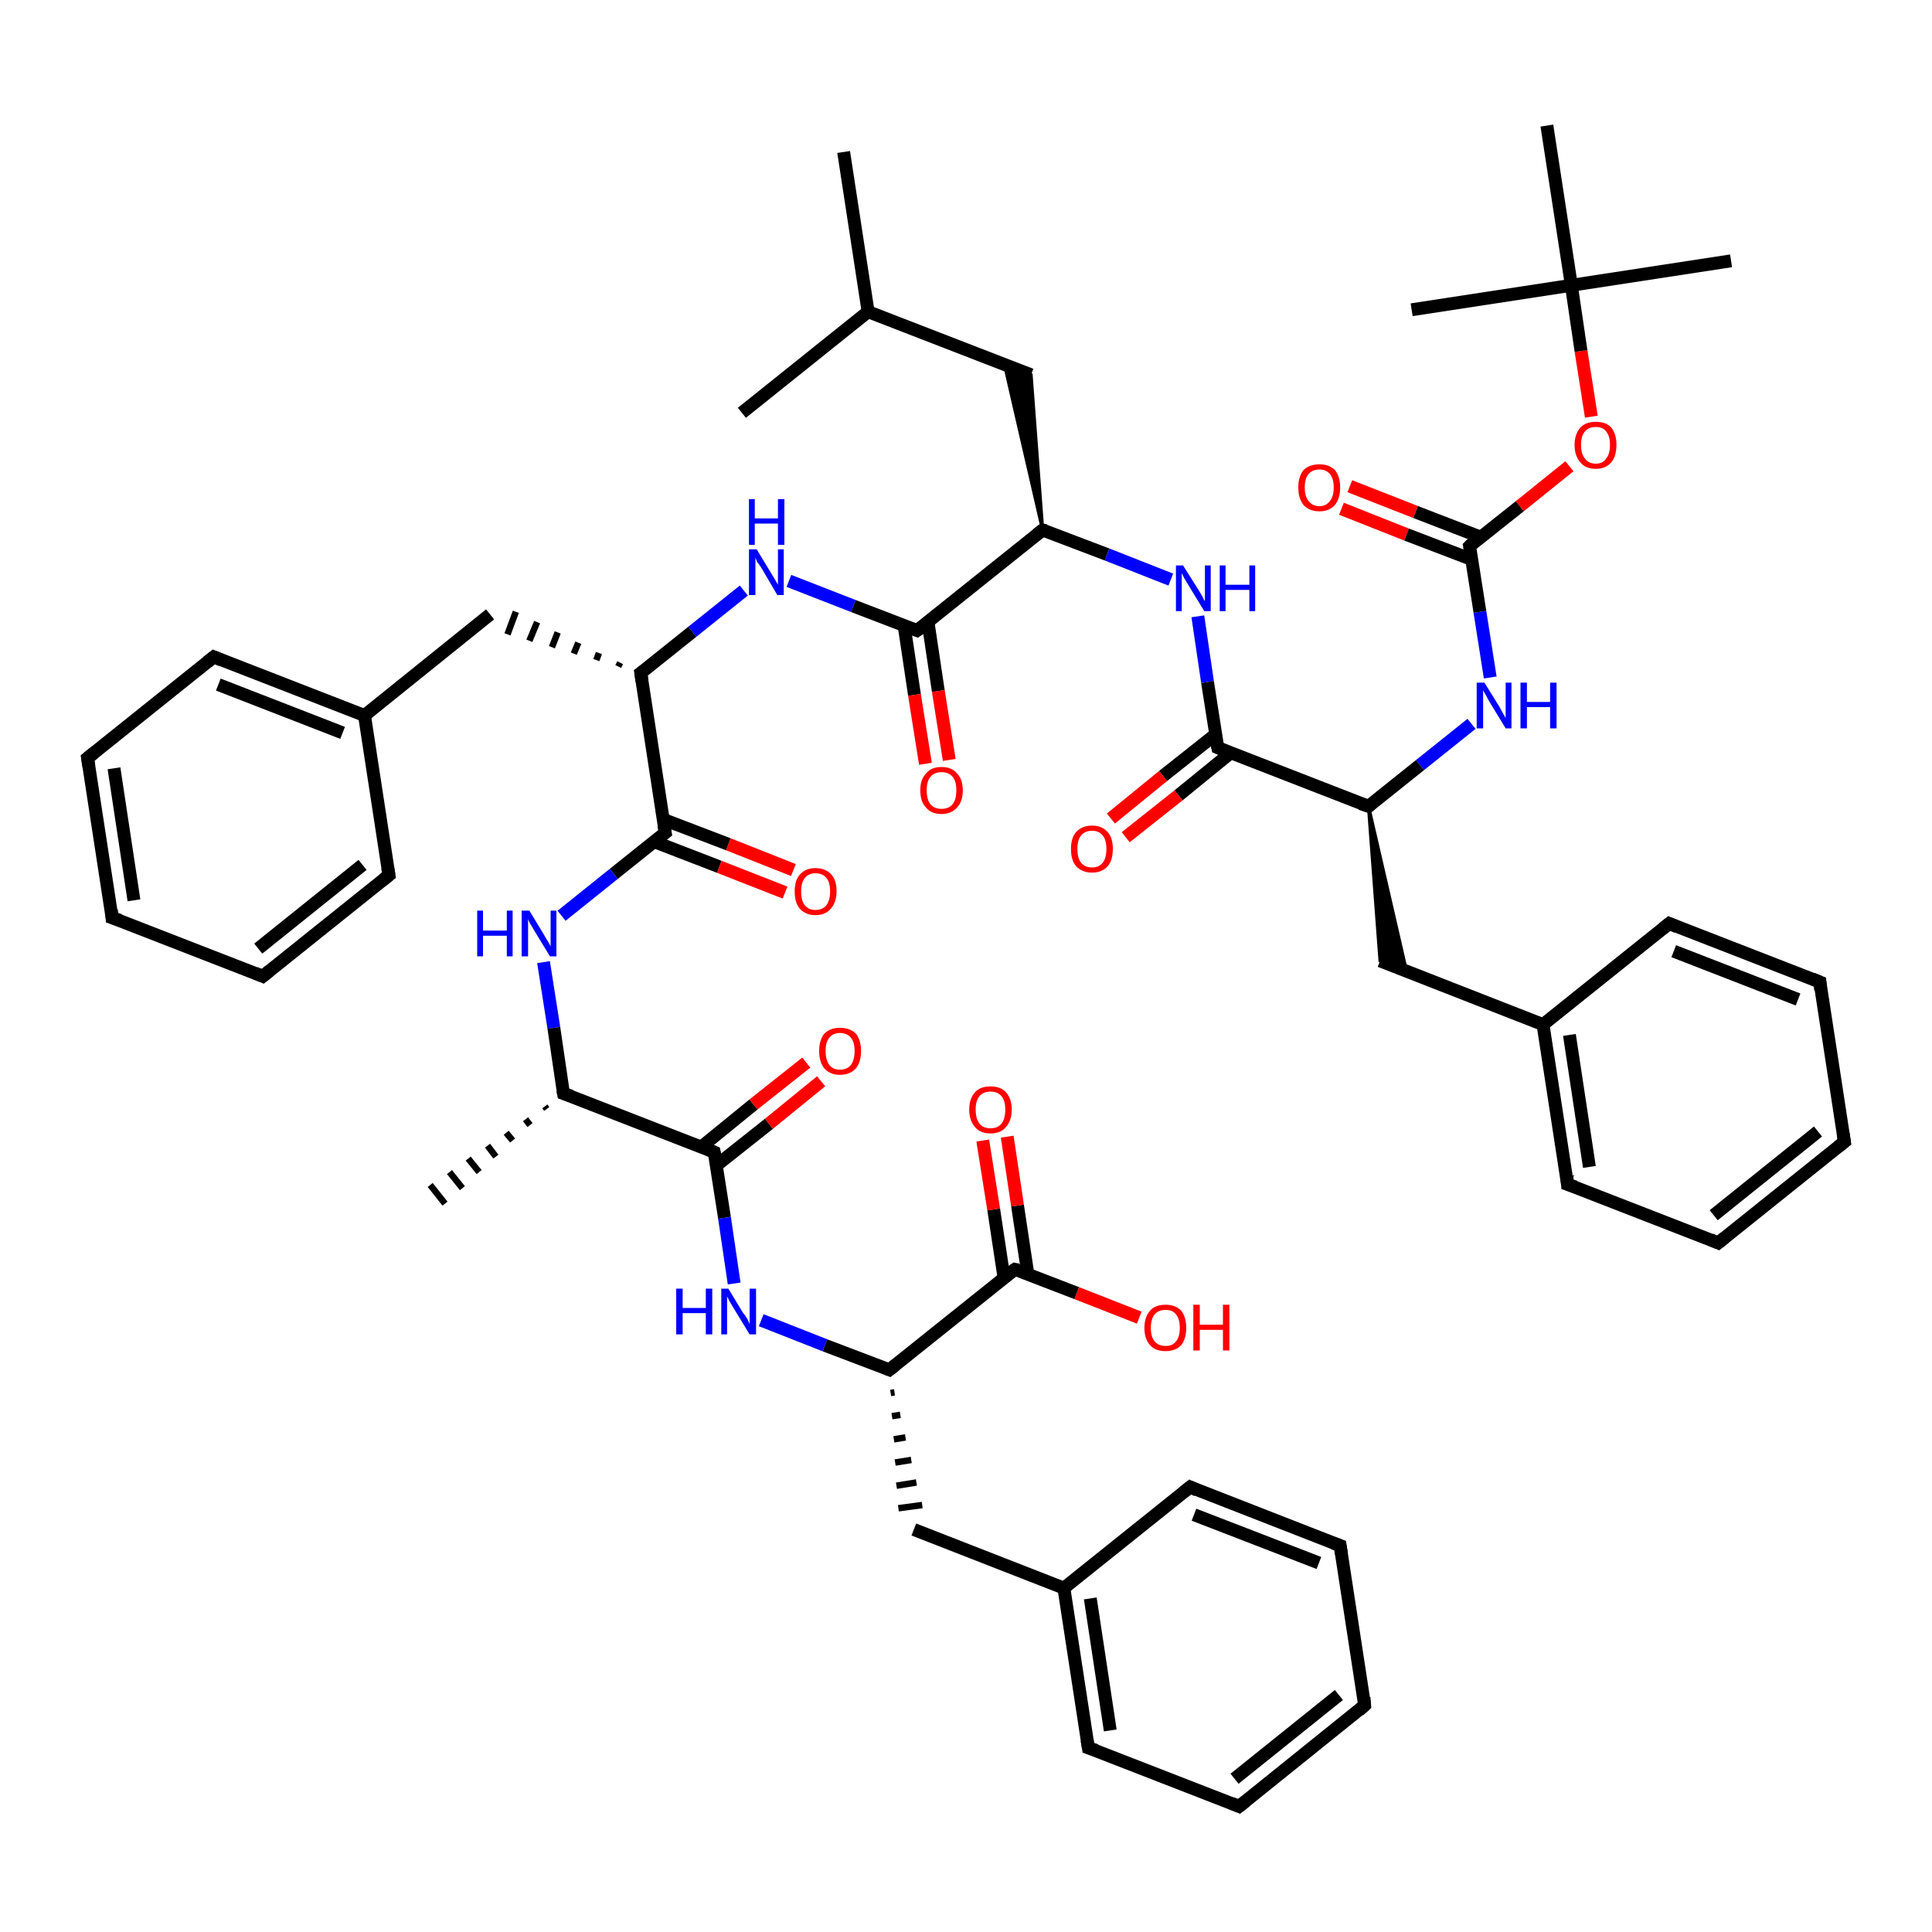 <?xml version='1.0' encoding='iso-8859-1'?>
<svg version='1.1' baseProfile='full'
              xmlns='http://www.w3.org/2000/svg'
                      xmlns:rdkit='http://www.rdkit.org/xml'
                      xmlns:xlink='http://www.w3.org/1999/xlink'
                  xml:space='preserve'
width='300px' height='300px' viewBox='0 0 300 300'>
<!-- END OF HEADER -->
<rect style='opacity:1.0;fill:#FFFFFF;stroke:none' width='300.0' height='300.0' x='0.0' y='0.0'> </rect>
<path class='bond-0 atom-0 atom-1' d='M 131.0,23.6 L 134.8,48.4' style='fill:none;fill-rule:evenodd;stroke:#000000;stroke-width:2.0px;stroke-linecap:butt;stroke-linejoin:miter;stroke-opacity:1' />
<path class='bond-1 atom-1 atom-2' d='M 134.8,48.4 L 115.2,64.1' style='fill:none;fill-rule:evenodd;stroke:#000000;stroke-width:2.0px;stroke-linecap:butt;stroke-linejoin:miter;stroke-opacity:1' />
<path class='bond-2 atom-1 atom-3' d='M 134.8,48.4 L 160.1,58.2' style='fill:none;fill-rule:evenodd;stroke:#000000;stroke-width:2.0px;stroke-linecap:butt;stroke-linejoin:miter;stroke-opacity:1' />
<path class='bond-3 atom-4 atom-3' d='M 161.9,82.3 L 156.0,56.7 L 160.1,58.2 Z' style='fill:#000000;fill-rule:evenodd;fill-opacity:1;stroke:#000000;stroke-width:0.5px;stroke-linecap:butt;stroke-linejoin:miter;stroke-opacity:1;' />
<path class='bond-4 atom-4 atom-5' d='M 161.9,82.3 L 171.9,86.1' style='fill:none;fill-rule:evenodd;stroke:#000000;stroke-width:2.0px;stroke-linecap:butt;stroke-linejoin:miter;stroke-opacity:1' />
<path class='bond-4 atom-4 atom-5' d='M 171.9,86.1 L 181.8,90.0' style='fill:none;fill-rule:evenodd;stroke:#0000FF;stroke-width:2.0px;stroke-linecap:butt;stroke-linejoin:miter;stroke-opacity:1' />
<path class='bond-5 atom-5 atom-6' d='M 186.0,95.7 L 187.5,105.9' style='fill:none;fill-rule:evenodd;stroke:#0000FF;stroke-width:2.0px;stroke-linecap:butt;stroke-linejoin:miter;stroke-opacity:1' />
<path class='bond-5 atom-5 atom-6' d='M 187.5,105.9 L 189.1,116.1' style='fill:none;fill-rule:evenodd;stroke:#000000;stroke-width:2.0px;stroke-linecap:butt;stroke-linejoin:miter;stroke-opacity:1' />
<path class='bond-6 atom-6 atom-7' d='M 188.8,114.0 L 180.6,120.5' style='fill:none;fill-rule:evenodd;stroke:#000000;stroke-width:2.0px;stroke-linecap:butt;stroke-linejoin:miter;stroke-opacity:1' />
<path class='bond-6 atom-6 atom-7' d='M 180.6,120.5 L 172.5,127.1' style='fill:none;fill-rule:evenodd;stroke:#FF0000;stroke-width:2.0px;stroke-linecap:butt;stroke-linejoin:miter;stroke-opacity:1' />
<path class='bond-6 atom-6 atom-7' d='M 191.1,116.9 L 183.0,123.5' style='fill:none;fill-rule:evenodd;stroke:#000000;stroke-width:2.0px;stroke-linecap:butt;stroke-linejoin:miter;stroke-opacity:1' />
<path class='bond-6 atom-6 atom-7' d='M 183.0,123.5 L 174.8,130.0' style='fill:none;fill-rule:evenodd;stroke:#FF0000;stroke-width:2.0px;stroke-linecap:butt;stroke-linejoin:miter;stroke-opacity:1' />
<path class='bond-7 atom-6 atom-8' d='M 189.1,116.1 L 212.5,125.2' style='fill:none;fill-rule:evenodd;stroke:#000000;stroke-width:2.0px;stroke-linecap:butt;stroke-linejoin:miter;stroke-opacity:1' />
<path class='bond-8 atom-8 atom-9' d='M 212.5,125.2 L 218.4,150.8 L 214.3,149.2 Z' style='fill:#000000;fill-rule:evenodd;fill-opacity:1;stroke:#000000;stroke-width:0.5px;stroke-linecap:butt;stroke-linejoin:miter;stroke-opacity:1;' />
<path class='bond-9 atom-9 atom-10' d='M 214.3,149.2 L 239.6,159.1' style='fill:none;fill-rule:evenodd;stroke:#000000;stroke-width:2.0px;stroke-linecap:butt;stroke-linejoin:miter;stroke-opacity:1' />
<path class='bond-10 atom-10 atom-11' d='M 239.6,159.1 L 243.4,183.9' style='fill:none;fill-rule:evenodd;stroke:#000000;stroke-width:2.0px;stroke-linecap:butt;stroke-linejoin:miter;stroke-opacity:1' />
<path class='bond-10 atom-10 atom-11' d='M 243.7,160.7 L 246.8,181.2' style='fill:none;fill-rule:evenodd;stroke:#000000;stroke-width:2.0px;stroke-linecap:butt;stroke-linejoin:miter;stroke-opacity:1' />
<path class='bond-11 atom-11 atom-12' d='M 243.4,183.9 L 266.8,193.0' style='fill:none;fill-rule:evenodd;stroke:#000000;stroke-width:2.0px;stroke-linecap:butt;stroke-linejoin:miter;stroke-opacity:1' />
<path class='bond-12 atom-12 atom-13' d='M 266.8,193.0 L 286.4,177.3' style='fill:none;fill-rule:evenodd;stroke:#000000;stroke-width:2.0px;stroke-linecap:butt;stroke-linejoin:miter;stroke-opacity:1' />
<path class='bond-12 atom-12 atom-13' d='M 266.1,188.7 L 282.3,175.7' style='fill:none;fill-rule:evenodd;stroke:#000000;stroke-width:2.0px;stroke-linecap:butt;stroke-linejoin:miter;stroke-opacity:1' />
<path class='bond-13 atom-13 atom-14' d='M 286.4,177.3 L 282.6,152.5' style='fill:none;fill-rule:evenodd;stroke:#000000;stroke-width:2.0px;stroke-linecap:butt;stroke-linejoin:miter;stroke-opacity:1' />
<path class='bond-14 atom-14 atom-15' d='M 282.6,152.5 L 259.2,143.4' style='fill:none;fill-rule:evenodd;stroke:#000000;stroke-width:2.0px;stroke-linecap:butt;stroke-linejoin:miter;stroke-opacity:1' />
<path class='bond-14 atom-14 atom-15' d='M 279.2,155.2 L 259.9,147.7' style='fill:none;fill-rule:evenodd;stroke:#000000;stroke-width:2.0px;stroke-linecap:butt;stroke-linejoin:miter;stroke-opacity:1' />
<path class='bond-15 atom-8 atom-16' d='M 212.5,125.2 L 220.5,118.8' style='fill:none;fill-rule:evenodd;stroke:#000000;stroke-width:2.0px;stroke-linecap:butt;stroke-linejoin:miter;stroke-opacity:1' />
<path class='bond-15 atom-8 atom-16' d='M 220.5,118.8 L 228.5,112.4' style='fill:none;fill-rule:evenodd;stroke:#0000FF;stroke-width:2.0px;stroke-linecap:butt;stroke-linejoin:miter;stroke-opacity:1' />
<path class='bond-16 atom-16 atom-17' d='M 231.4,105.2 L 229.8,95.0' style='fill:none;fill-rule:evenodd;stroke:#0000FF;stroke-width:2.0px;stroke-linecap:butt;stroke-linejoin:miter;stroke-opacity:1' />
<path class='bond-16 atom-16 atom-17' d='M 229.8,95.0 L 228.2,84.8' style='fill:none;fill-rule:evenodd;stroke:#000000;stroke-width:2.0px;stroke-linecap:butt;stroke-linejoin:miter;stroke-opacity:1' />
<path class='bond-17 atom-17 atom-18' d='M 229.9,83.4 L 219.8,79.5' style='fill:none;fill-rule:evenodd;stroke:#000000;stroke-width:2.0px;stroke-linecap:butt;stroke-linejoin:miter;stroke-opacity:1' />
<path class='bond-17 atom-17 atom-18' d='M 219.8,79.5 L 209.6,75.5' style='fill:none;fill-rule:evenodd;stroke:#FF0000;stroke-width:2.0px;stroke-linecap:butt;stroke-linejoin:miter;stroke-opacity:1' />
<path class='bond-17 atom-17 atom-18' d='M 228.6,86.9 L 218.4,83.0' style='fill:none;fill-rule:evenodd;stroke:#000000;stroke-width:2.0px;stroke-linecap:butt;stroke-linejoin:miter;stroke-opacity:1' />
<path class='bond-17 atom-17 atom-18' d='M 218.4,83.0 L 208.3,79.0' style='fill:none;fill-rule:evenodd;stroke:#FF0000;stroke-width:2.0px;stroke-linecap:butt;stroke-linejoin:miter;stroke-opacity:1' />
<path class='bond-18 atom-17 atom-19' d='M 228.2,84.8 L 236.0,78.6' style='fill:none;fill-rule:evenodd;stroke:#000000;stroke-width:2.0px;stroke-linecap:butt;stroke-linejoin:miter;stroke-opacity:1' />
<path class='bond-18 atom-17 atom-19' d='M 236.0,78.6 L 243.7,72.4' style='fill:none;fill-rule:evenodd;stroke:#FF0000;stroke-width:2.0px;stroke-linecap:butt;stroke-linejoin:miter;stroke-opacity:1' />
<path class='bond-19 atom-19 atom-20' d='M 247.1,64.7 L 245.5,54.5' style='fill:none;fill-rule:evenodd;stroke:#FF0000;stroke-width:2.0px;stroke-linecap:butt;stroke-linejoin:miter;stroke-opacity:1' />
<path class='bond-19 atom-19 atom-20' d='M 245.5,54.5 L 244.0,44.3' style='fill:none;fill-rule:evenodd;stroke:#000000;stroke-width:2.0px;stroke-linecap:butt;stroke-linejoin:miter;stroke-opacity:1' />
<path class='bond-20 atom-20 atom-21' d='M 244.0,44.3 L 268.8,40.5' style='fill:none;fill-rule:evenodd;stroke:#000000;stroke-width:2.0px;stroke-linecap:butt;stroke-linejoin:miter;stroke-opacity:1' />
<path class='bond-21 atom-20 atom-22' d='M 244.0,44.3 L 219.2,48.1' style='fill:none;fill-rule:evenodd;stroke:#000000;stroke-width:2.0px;stroke-linecap:butt;stroke-linejoin:miter;stroke-opacity:1' />
<path class='bond-22 atom-20 atom-23' d='M 244.0,44.3 L 240.2,19.5' style='fill:none;fill-rule:evenodd;stroke:#000000;stroke-width:2.0px;stroke-linecap:butt;stroke-linejoin:miter;stroke-opacity:1' />
<path class='bond-23 atom-4 atom-24' d='M 161.9,82.3 L 142.4,97.9' style='fill:none;fill-rule:evenodd;stroke:#000000;stroke-width:2.0px;stroke-linecap:butt;stroke-linejoin:miter;stroke-opacity:1' />
<path class='bond-24 atom-24 atom-25' d='M 140.4,97.2 L 142.0,107.9' style='fill:none;fill-rule:evenodd;stroke:#000000;stroke-width:2.0px;stroke-linecap:butt;stroke-linejoin:miter;stroke-opacity:1' />
<path class='bond-24 atom-24 atom-25' d='M 142.0,107.9 L 143.7,118.6' style='fill:none;fill-rule:evenodd;stroke:#FF0000;stroke-width:2.0px;stroke-linecap:butt;stroke-linejoin:miter;stroke-opacity:1' />
<path class='bond-24 atom-24 atom-25' d='M 144.1,96.6 L 145.7,107.3' style='fill:none;fill-rule:evenodd;stroke:#000000;stroke-width:2.0px;stroke-linecap:butt;stroke-linejoin:miter;stroke-opacity:1' />
<path class='bond-24 atom-24 atom-25' d='M 145.7,107.3 L 147.4,118.0' style='fill:none;fill-rule:evenodd;stroke:#FF0000;stroke-width:2.0px;stroke-linecap:butt;stroke-linejoin:miter;stroke-opacity:1' />
<path class='bond-25 atom-24 atom-26' d='M 142.4,97.9 L 132.5,94.1' style='fill:none;fill-rule:evenodd;stroke:#000000;stroke-width:2.0px;stroke-linecap:butt;stroke-linejoin:miter;stroke-opacity:1' />
<path class='bond-25 atom-24 atom-26' d='M 132.5,94.1 L 122.5,90.2' style='fill:none;fill-rule:evenodd;stroke:#0000FF;stroke-width:2.0px;stroke-linecap:butt;stroke-linejoin:miter;stroke-opacity:1' />
<path class='bond-26 atom-26 atom-27' d='M 115.5,91.7 L 107.5,98.1' style='fill:none;fill-rule:evenodd;stroke:#0000FF;stroke-width:2.0px;stroke-linecap:butt;stroke-linejoin:miter;stroke-opacity:1' />
<path class='bond-26 atom-26 atom-27' d='M 107.5,98.1 L 99.5,104.5' style='fill:none;fill-rule:evenodd;stroke:#000000;stroke-width:2.0px;stroke-linecap:butt;stroke-linejoin:miter;stroke-opacity:1' />
<path class='bond-27 atom-27 atom-28' d='M 96.3,102.9 L 96.0,103.5' style='fill:none;fill-rule:evenodd;stroke:#000000;stroke-width:1.0px;stroke-linecap:butt;stroke-linejoin:miter;stroke-opacity:1' />
<path class='bond-27 atom-27 atom-28' d='M 93.0,101.4 L 92.6,102.5' style='fill:none;fill-rule:evenodd;stroke:#000000;stroke-width:1.0px;stroke-linecap:butt;stroke-linejoin:miter;stroke-opacity:1' />
<path class='bond-27 atom-27 atom-28' d='M 89.8,99.8 L 89.1,101.5' style='fill:none;fill-rule:evenodd;stroke:#000000;stroke-width:1.0px;stroke-linecap:butt;stroke-linejoin:miter;stroke-opacity:1' />
<path class='bond-27 atom-27 atom-28' d='M 86.6,98.2 L 85.7,100.5' style='fill:none;fill-rule:evenodd;stroke:#000000;stroke-width:1.0px;stroke-linecap:butt;stroke-linejoin:miter;stroke-opacity:1' />
<path class='bond-27 atom-27 atom-28' d='M 83.4,96.6 L 82.2,99.5' style='fill:none;fill-rule:evenodd;stroke:#000000;stroke-width:1.0px;stroke-linecap:butt;stroke-linejoin:miter;stroke-opacity:1' />
<path class='bond-27 atom-27 atom-28' d='M 80.1,95.0 L 78.8,98.5' style='fill:none;fill-rule:evenodd;stroke:#000000;stroke-width:1.0px;stroke-linecap:butt;stroke-linejoin:miter;stroke-opacity:1' />
<path class='bond-28 atom-28 atom-29' d='M 76.1,95.4 L 56.6,111.1' style='fill:none;fill-rule:evenodd;stroke:#000000;stroke-width:2.0px;stroke-linecap:butt;stroke-linejoin:miter;stroke-opacity:1' />
<path class='bond-29 atom-29 atom-30' d='M 56.6,111.1 L 33.2,102.0' style='fill:none;fill-rule:evenodd;stroke:#000000;stroke-width:2.0px;stroke-linecap:butt;stroke-linejoin:miter;stroke-opacity:1' />
<path class='bond-29 atom-29 atom-30' d='M 53.2,113.8 L 33.9,106.3' style='fill:none;fill-rule:evenodd;stroke:#000000;stroke-width:2.0px;stroke-linecap:butt;stroke-linejoin:miter;stroke-opacity:1' />
<path class='bond-30 atom-30 atom-31' d='M 33.2,102.0 L 13.6,117.7' style='fill:none;fill-rule:evenodd;stroke:#000000;stroke-width:2.0px;stroke-linecap:butt;stroke-linejoin:miter;stroke-opacity:1' />
<path class='bond-31 atom-31 atom-32' d='M 13.6,117.7 L 17.4,142.5' style='fill:none;fill-rule:evenodd;stroke:#000000;stroke-width:2.0px;stroke-linecap:butt;stroke-linejoin:miter;stroke-opacity:1' />
<path class='bond-31 atom-31 atom-32' d='M 17.7,119.3 L 20.8,139.8' style='fill:none;fill-rule:evenodd;stroke:#000000;stroke-width:2.0px;stroke-linecap:butt;stroke-linejoin:miter;stroke-opacity:1' />
<path class='bond-32 atom-32 atom-33' d='M 17.4,142.5 L 40.8,151.6' style='fill:none;fill-rule:evenodd;stroke:#000000;stroke-width:2.0px;stroke-linecap:butt;stroke-linejoin:miter;stroke-opacity:1' />
<path class='bond-33 atom-33 atom-34' d='M 40.8,151.6 L 60.4,135.9' style='fill:none;fill-rule:evenodd;stroke:#000000;stroke-width:2.0px;stroke-linecap:butt;stroke-linejoin:miter;stroke-opacity:1' />
<path class='bond-33 atom-33 atom-34' d='M 40.1,147.3 L 56.3,134.3' style='fill:none;fill-rule:evenodd;stroke:#000000;stroke-width:2.0px;stroke-linecap:butt;stroke-linejoin:miter;stroke-opacity:1' />
<path class='bond-34 atom-27 atom-35' d='M 99.5,104.5 L 103.3,129.3' style='fill:none;fill-rule:evenodd;stroke:#000000;stroke-width:2.0px;stroke-linecap:butt;stroke-linejoin:miter;stroke-opacity:1' />
<path class='bond-35 atom-35 atom-36' d='M 101.6,130.7 L 111.7,134.6' style='fill:none;fill-rule:evenodd;stroke:#000000;stroke-width:2.0px;stroke-linecap:butt;stroke-linejoin:miter;stroke-opacity:1' />
<path class='bond-35 atom-35 atom-36' d='M 111.7,134.6 L 121.9,138.6' style='fill:none;fill-rule:evenodd;stroke:#FF0000;stroke-width:2.0px;stroke-linecap:butt;stroke-linejoin:miter;stroke-opacity:1' />
<path class='bond-35 atom-35 atom-36' d='M 102.9,127.2 L 113.1,131.1' style='fill:none;fill-rule:evenodd;stroke:#000000;stroke-width:2.0px;stroke-linecap:butt;stroke-linejoin:miter;stroke-opacity:1' />
<path class='bond-35 atom-35 atom-36' d='M 113.1,131.1 L 123.2,135.1' style='fill:none;fill-rule:evenodd;stroke:#FF0000;stroke-width:2.0px;stroke-linecap:butt;stroke-linejoin:miter;stroke-opacity:1' />
<path class='bond-36 atom-35 atom-37' d='M 103.3,129.3 L 95.3,135.7' style='fill:none;fill-rule:evenodd;stroke:#000000;stroke-width:2.0px;stroke-linecap:butt;stroke-linejoin:miter;stroke-opacity:1' />
<path class='bond-36 atom-35 atom-37' d='M 95.3,135.7 L 87.2,142.2' style='fill:none;fill-rule:evenodd;stroke:#0000FF;stroke-width:2.0px;stroke-linecap:butt;stroke-linejoin:miter;stroke-opacity:1' />
<path class='bond-37 atom-37 atom-38' d='M 84.4,149.4 L 86.0,159.6' style='fill:none;fill-rule:evenodd;stroke:#0000FF;stroke-width:2.0px;stroke-linecap:butt;stroke-linejoin:miter;stroke-opacity:1' />
<path class='bond-37 atom-37 atom-38' d='M 86.0,159.6 L 87.5,169.8' style='fill:none;fill-rule:evenodd;stroke:#000000;stroke-width:2.0px;stroke-linecap:butt;stroke-linejoin:miter;stroke-opacity:1' />
<path class='bond-38 atom-38 atom-39' d='M 84.9,172.2 L 84.6,171.8' style='fill:none;fill-rule:evenodd;stroke:#000000;stroke-width:1.0px;stroke-linecap:butt;stroke-linejoin:miter;stroke-opacity:1' />
<path class='bond-38 atom-38 atom-39' d='M 82.3,174.7 L 81.6,173.8' style='fill:none;fill-rule:evenodd;stroke:#000000;stroke-width:1.0px;stroke-linecap:butt;stroke-linejoin:miter;stroke-opacity:1' />
<path class='bond-38 atom-38 atom-39' d='M 79.6,177.1 L 78.6,175.9' style='fill:none;fill-rule:evenodd;stroke:#000000;stroke-width:1.0px;stroke-linecap:butt;stroke-linejoin:miter;stroke-opacity:1' />
<path class='bond-38 atom-38 atom-39' d='M 77.0,179.6 L 75.7,177.9' style='fill:none;fill-rule:evenodd;stroke:#000000;stroke-width:1.0px;stroke-linecap:butt;stroke-linejoin:miter;stroke-opacity:1' />
<path class='bond-38 atom-38 atom-39' d='M 74.4,182.0 L 72.7,179.9' style='fill:none;fill-rule:evenodd;stroke:#000000;stroke-width:1.0px;stroke-linecap:butt;stroke-linejoin:miter;stroke-opacity:1' />
<path class='bond-38 atom-38 atom-39' d='M 71.8,184.5 L 69.8,182.0' style='fill:none;fill-rule:evenodd;stroke:#000000;stroke-width:1.0px;stroke-linecap:butt;stroke-linejoin:miter;stroke-opacity:1' />
<path class='bond-38 atom-38 atom-39' d='M 69.1,186.9 L 66.8,184.0' style='fill:none;fill-rule:evenodd;stroke:#000000;stroke-width:1.0px;stroke-linecap:butt;stroke-linejoin:miter;stroke-opacity:1' />
<path class='bond-39 atom-38 atom-40' d='M 87.5,169.8 L 110.9,178.9' style='fill:none;fill-rule:evenodd;stroke:#000000;stroke-width:2.0px;stroke-linecap:butt;stroke-linejoin:miter;stroke-opacity:1' />
<path class='bond-40 atom-40 atom-41' d='M 111.2,181.0 L 119.4,174.5' style='fill:none;fill-rule:evenodd;stroke:#000000;stroke-width:2.0px;stroke-linecap:butt;stroke-linejoin:miter;stroke-opacity:1' />
<path class='bond-40 atom-40 atom-41' d='M 119.4,174.5 L 127.5,167.9' style='fill:none;fill-rule:evenodd;stroke:#FF0000;stroke-width:2.0px;stroke-linecap:butt;stroke-linejoin:miter;stroke-opacity:1' />
<path class='bond-40 atom-40 atom-41' d='M 108.9,178.1 L 117.0,171.5' style='fill:none;fill-rule:evenodd;stroke:#000000;stroke-width:2.0px;stroke-linecap:butt;stroke-linejoin:miter;stroke-opacity:1' />
<path class='bond-40 atom-40 atom-41' d='M 117.0,171.5 L 125.2,165.0' style='fill:none;fill-rule:evenodd;stroke:#FF0000;stroke-width:2.0px;stroke-linecap:butt;stroke-linejoin:miter;stroke-opacity:1' />
<path class='bond-41 atom-40 atom-42' d='M 110.9,178.9 L 112.5,189.1' style='fill:none;fill-rule:evenodd;stroke:#000000;stroke-width:2.0px;stroke-linecap:butt;stroke-linejoin:miter;stroke-opacity:1' />
<path class='bond-41 atom-40 atom-42' d='M 112.5,189.1 L 114.0,199.3' style='fill:none;fill-rule:evenodd;stroke:#0000FF;stroke-width:2.0px;stroke-linecap:butt;stroke-linejoin:miter;stroke-opacity:1' />
<path class='bond-42 atom-42 atom-43' d='M 118.2,205.0 L 128.1,208.9' style='fill:none;fill-rule:evenodd;stroke:#0000FF;stroke-width:2.0px;stroke-linecap:butt;stroke-linejoin:miter;stroke-opacity:1' />
<path class='bond-42 atom-42 atom-43' d='M 128.1,208.9 L 138.1,212.7' style='fill:none;fill-rule:evenodd;stroke:#000000;stroke-width:2.0px;stroke-linecap:butt;stroke-linejoin:miter;stroke-opacity:1' />
<path class='bond-43 atom-43 atom-44' d='M 138.3,216.3 L 138.9,216.2' style='fill:none;fill-rule:evenodd;stroke:#000000;stroke-width:1.0px;stroke-linecap:butt;stroke-linejoin:miter;stroke-opacity:1' />
<path class='bond-43 atom-43 atom-44' d='M 138.5,219.9 L 139.8,219.7' style='fill:none;fill-rule:evenodd;stroke:#000000;stroke-width:1.0px;stroke-linecap:butt;stroke-linejoin:miter;stroke-opacity:1' />
<path class='bond-43 atom-43 atom-44' d='M 138.8,223.5 L 140.6,223.2' style='fill:none;fill-rule:evenodd;stroke:#000000;stroke-width:1.0px;stroke-linecap:butt;stroke-linejoin:miter;stroke-opacity:1' />
<path class='bond-43 atom-43 atom-44' d='M 139.0,227.1 L 141.5,226.7' style='fill:none;fill-rule:evenodd;stroke:#000000;stroke-width:1.0px;stroke-linecap:butt;stroke-linejoin:miter;stroke-opacity:1' />
<path class='bond-43 atom-43 atom-44' d='M 139.2,230.7 L 142.3,230.2' style='fill:none;fill-rule:evenodd;stroke:#000000;stroke-width:1.0px;stroke-linecap:butt;stroke-linejoin:miter;stroke-opacity:1' />
<path class='bond-43 atom-43 atom-44' d='M 139.5,234.2 L 143.2,233.7' style='fill:none;fill-rule:evenodd;stroke:#000000;stroke-width:1.0px;stroke-linecap:butt;stroke-linejoin:miter;stroke-opacity:1' />
<path class='bond-44 atom-44 atom-45' d='M 141.9,237.5 L 165.2,246.6' style='fill:none;fill-rule:evenodd;stroke:#000000;stroke-width:2.0px;stroke-linecap:butt;stroke-linejoin:miter;stroke-opacity:1' />
<path class='bond-45 atom-45 atom-46' d='M 165.2,246.6 L 169.0,271.4' style='fill:none;fill-rule:evenodd;stroke:#000000;stroke-width:2.0px;stroke-linecap:butt;stroke-linejoin:miter;stroke-opacity:1' />
<path class='bond-45 atom-45 atom-46' d='M 169.3,248.2 L 172.4,268.7' style='fill:none;fill-rule:evenodd;stroke:#000000;stroke-width:2.0px;stroke-linecap:butt;stroke-linejoin:miter;stroke-opacity:1' />
<path class='bond-46 atom-46 atom-47' d='M 169.0,271.4 L 192.4,280.5' style='fill:none;fill-rule:evenodd;stroke:#000000;stroke-width:2.0px;stroke-linecap:butt;stroke-linejoin:miter;stroke-opacity:1' />
<path class='bond-47 atom-47 atom-48' d='M 192.4,280.5 L 211.9,264.8' style='fill:none;fill-rule:evenodd;stroke:#000000;stroke-width:2.0px;stroke-linecap:butt;stroke-linejoin:miter;stroke-opacity:1' />
<path class='bond-47 atom-47 atom-48' d='M 191.7,276.2 L 207.9,263.2' style='fill:none;fill-rule:evenodd;stroke:#000000;stroke-width:2.0px;stroke-linecap:butt;stroke-linejoin:miter;stroke-opacity:1' />
<path class='bond-48 atom-48 atom-49' d='M 211.9,264.8 L 208.1,240.0' style='fill:none;fill-rule:evenodd;stroke:#000000;stroke-width:2.0px;stroke-linecap:butt;stroke-linejoin:miter;stroke-opacity:1' />
<path class='bond-49 atom-49 atom-50' d='M 208.1,240.0 L 184.8,230.9' style='fill:none;fill-rule:evenodd;stroke:#000000;stroke-width:2.0px;stroke-linecap:butt;stroke-linejoin:miter;stroke-opacity:1' />
<path class='bond-49 atom-49 atom-50' d='M 204.8,242.7 L 185.4,235.2' style='fill:none;fill-rule:evenodd;stroke:#000000;stroke-width:2.0px;stroke-linecap:butt;stroke-linejoin:miter;stroke-opacity:1' />
<path class='bond-50 atom-43 atom-51' d='M 138.1,212.7 L 157.6,197.1' style='fill:none;fill-rule:evenodd;stroke:#000000;stroke-width:2.0px;stroke-linecap:butt;stroke-linejoin:miter;stroke-opacity:1' />
<path class='bond-51 atom-51 atom-52' d='M 157.6,197.1 L 167.2,200.8' style='fill:none;fill-rule:evenodd;stroke:#000000;stroke-width:2.0px;stroke-linecap:butt;stroke-linejoin:miter;stroke-opacity:1' />
<path class='bond-51 atom-51 atom-52' d='M 167.2,200.8 L 176.9,204.6' style='fill:none;fill-rule:evenodd;stroke:#FF0000;stroke-width:2.0px;stroke-linecap:butt;stroke-linejoin:miter;stroke-opacity:1' />
<path class='bond-52 atom-51 atom-53' d='M 159.6,197.8 L 158.0,187.2' style='fill:none;fill-rule:evenodd;stroke:#000000;stroke-width:2.0px;stroke-linecap:butt;stroke-linejoin:miter;stroke-opacity:1' />
<path class='bond-52 atom-51 atom-53' d='M 158.0,187.2 L 156.4,176.5' style='fill:none;fill-rule:evenodd;stroke:#FF0000;stroke-width:2.0px;stroke-linecap:butt;stroke-linejoin:miter;stroke-opacity:1' />
<path class='bond-52 atom-51 atom-53' d='M 155.9,198.4 L 154.3,187.8' style='fill:none;fill-rule:evenodd;stroke:#000000;stroke-width:2.0px;stroke-linecap:butt;stroke-linejoin:miter;stroke-opacity:1' />
<path class='bond-52 atom-51 atom-53' d='M 154.3,187.8 L 152.6,177.1' style='fill:none;fill-rule:evenodd;stroke:#FF0000;stroke-width:2.0px;stroke-linecap:butt;stroke-linejoin:miter;stroke-opacity:1' />
<path class='bond-53 atom-15 atom-10' d='M 259.2,143.4 L 239.6,159.1' style='fill:none;fill-rule:evenodd;stroke:#000000;stroke-width:2.0px;stroke-linecap:butt;stroke-linejoin:miter;stroke-opacity:1' />
<path class='bond-54 atom-34 atom-29' d='M 60.4,135.9 L 56.6,111.1' style='fill:none;fill-rule:evenodd;stroke:#000000;stroke-width:2.0px;stroke-linecap:butt;stroke-linejoin:miter;stroke-opacity:1' />
<path class='bond-55 atom-50 atom-45' d='M 184.8,230.9 L 165.2,246.6' style='fill:none;fill-rule:evenodd;stroke:#000000;stroke-width:2.0px;stroke-linecap:butt;stroke-linejoin:miter;stroke-opacity:1' />
<path d='M 162.4,82.4 L 161.9,82.3 L 161.0,83.0' style='fill:none;stroke:#000000;stroke-width:2.0px;stroke-linecap:butt;stroke-linejoin:miter;stroke-opacity:1;' />
<path d='M 189.0,115.6 L 189.1,116.1 L 190.3,116.6' style='fill:none;stroke:#000000;stroke-width:2.0px;stroke-linecap:butt;stroke-linejoin:miter;stroke-opacity:1;' />
<path d='M 211.3,124.8 L 212.5,125.2 L 212.9,124.9' style='fill:none;stroke:#000000;stroke-width:2.0px;stroke-linecap:butt;stroke-linejoin:miter;stroke-opacity:1;' />
<path d='M 243.3,182.6 L 243.4,183.9 L 244.6,184.3' style='fill:none;stroke:#000000;stroke-width:2.0px;stroke-linecap:butt;stroke-linejoin:miter;stroke-opacity:1;' />
<path d='M 265.6,192.5 L 266.8,193.0 L 267.8,192.2' style='fill:none;stroke:#000000;stroke-width:2.0px;stroke-linecap:butt;stroke-linejoin:miter;stroke-opacity:1;' />
<path d='M 285.4,178.1 L 286.4,177.3 L 286.2,176.0' style='fill:none;stroke:#000000;stroke-width:2.0px;stroke-linecap:butt;stroke-linejoin:miter;stroke-opacity:1;' />
<path d='M 282.7,153.7 L 282.6,152.5 L 281.4,152.0' style='fill:none;stroke:#000000;stroke-width:2.0px;stroke-linecap:butt;stroke-linejoin:miter;stroke-opacity:1;' />
<path d='M 260.4,143.9 L 259.2,143.4 L 258.2,144.2' style='fill:none;stroke:#000000;stroke-width:2.0px;stroke-linecap:butt;stroke-linejoin:miter;stroke-opacity:1;' />
<path d='M 228.3,85.3 L 228.2,84.8 L 228.6,84.4' style='fill:none;stroke:#000000;stroke-width:2.0px;stroke-linecap:butt;stroke-linejoin:miter;stroke-opacity:1;' />
<path d='M 143.4,97.2 L 142.4,97.9 L 141.9,97.7' style='fill:none;stroke:#000000;stroke-width:2.0px;stroke-linecap:butt;stroke-linejoin:miter;stroke-opacity:1;' />
<path d='M 99.9,104.2 L 99.5,104.5 L 99.7,105.8' style='fill:none;stroke:#000000;stroke-width:2.0px;stroke-linecap:butt;stroke-linejoin:miter;stroke-opacity:1;' />
<path d='M 34.4,102.5 L 33.2,102.0 L 32.2,102.8' style='fill:none;stroke:#000000;stroke-width:2.0px;stroke-linecap:butt;stroke-linejoin:miter;stroke-opacity:1;' />
<path d='M 14.6,116.9 L 13.6,117.7 L 13.8,119.0' style='fill:none;stroke:#000000;stroke-width:2.0px;stroke-linecap:butt;stroke-linejoin:miter;stroke-opacity:1;' />
<path d='M 17.3,141.3 L 17.4,142.5 L 18.6,142.9' style='fill:none;stroke:#000000;stroke-width:2.0px;stroke-linecap:butt;stroke-linejoin:miter;stroke-opacity:1;' />
<path d='M 39.6,151.1 L 40.8,151.6 L 41.8,150.8' style='fill:none;stroke:#000000;stroke-width:2.0px;stroke-linecap:butt;stroke-linejoin:miter;stroke-opacity:1;' />
<path d='M 59.4,136.7 L 60.4,135.9 L 60.2,134.7' style='fill:none;stroke:#000000;stroke-width:2.0px;stroke-linecap:butt;stroke-linejoin:miter;stroke-opacity:1;' />
<path d='M 103.1,128.1 L 103.3,129.3 L 102.9,129.6' style='fill:none;stroke:#000000;stroke-width:2.0px;stroke-linecap:butt;stroke-linejoin:miter;stroke-opacity:1;' />
<path d='M 87.4,169.3 L 87.5,169.8 L 88.7,170.2' style='fill:none;stroke:#000000;stroke-width:2.0px;stroke-linecap:butt;stroke-linejoin:miter;stroke-opacity:1;' />
<path d='M 109.7,178.4 L 110.9,178.9 L 111.0,179.4' style='fill:none;stroke:#000000;stroke-width:2.0px;stroke-linecap:butt;stroke-linejoin:miter;stroke-opacity:1;' />
<path d='M 137.6,212.5 L 138.1,212.7 L 139.0,212.0' style='fill:none;stroke:#000000;stroke-width:2.0px;stroke-linecap:butt;stroke-linejoin:miter;stroke-opacity:1;' />
<path d='M 168.8,270.2 L 169.0,271.4 L 170.2,271.8' style='fill:none;stroke:#000000;stroke-width:2.0px;stroke-linecap:butt;stroke-linejoin:miter;stroke-opacity:1;' />
<path d='M 191.2,280.0 L 192.4,280.5 L 193.4,279.7' style='fill:none;stroke:#000000;stroke-width:2.0px;stroke-linecap:butt;stroke-linejoin:miter;stroke-opacity:1;' />
<path d='M 211.0,265.6 L 211.9,264.8 L 211.8,263.6' style='fill:none;stroke:#000000;stroke-width:2.0px;stroke-linecap:butt;stroke-linejoin:miter;stroke-opacity:1;' />
<path d='M 208.3,241.3 L 208.1,240.0 L 207.0,239.6' style='fill:none;stroke:#000000;stroke-width:2.0px;stroke-linecap:butt;stroke-linejoin:miter;stroke-opacity:1;' />
<path d='M 185.9,231.4 L 184.8,230.9 L 183.8,231.7' style='fill:none;stroke:#000000;stroke-width:2.0px;stroke-linecap:butt;stroke-linejoin:miter;stroke-opacity:1;' />
<path d='M 156.6,197.8 L 157.6,197.1 L 158.1,197.2' style='fill:none;stroke:#000000;stroke-width:2.0px;stroke-linecap:butt;stroke-linejoin:miter;stroke-opacity:1;' />
<path class='atom-5' d='M 183.7 87.8
L 186.1 91.6
Q 186.3 91.9, 186.7 92.6
Q 187.0 93.3, 187.1 93.3
L 187.1 87.8
L 188.0 87.8
L 188.0 94.9
L 187.0 94.9
L 184.5 90.8
Q 184.2 90.3, 183.9 89.8
Q 183.6 89.2, 183.5 89.0
L 183.5 94.9
L 182.6 94.9
L 182.6 87.8
L 183.7 87.8
' fill='#0000FF'/>
<path class='atom-5' d='M 189.4 87.8
L 190.3 87.8
L 190.3 90.8
L 194.0 90.8
L 194.0 87.8
L 194.9 87.8
L 194.9 94.9
L 194.0 94.9
L 194.0 91.6
L 190.3 91.6
L 190.3 94.9
L 189.4 94.9
L 189.4 87.8
' fill='#0000FF'/>
<path class='atom-7' d='M 166.3 131.8
Q 166.3 130.1, 167.1 129.2
Q 168.0 128.2, 169.6 128.2
Q 171.1 128.2, 172.0 129.2
Q 172.8 130.1, 172.8 131.8
Q 172.8 133.6, 172.0 134.5
Q 171.1 135.5, 169.6 135.5
Q 168.0 135.5, 167.1 134.5
Q 166.3 133.6, 166.3 131.8
M 169.6 134.7
Q 170.6 134.7, 171.2 134.0
Q 171.8 133.3, 171.8 131.8
Q 171.8 130.4, 171.2 129.7
Q 170.6 129.0, 169.6 129.0
Q 168.5 129.0, 167.9 129.7
Q 167.3 130.4, 167.3 131.8
Q 167.3 133.3, 167.9 134.0
Q 168.5 134.7, 169.6 134.7
' fill='#FF0000'/>
<path class='atom-16' d='M 230.5 106.0
L 232.8 109.7
Q 233.0 110.1, 233.4 110.8
Q 233.8 111.5, 233.8 111.5
L 233.8 106.0
L 234.7 106.0
L 234.7 113.1
L 233.8 113.1
L 231.3 109.0
Q 231.0 108.5, 230.7 107.9
Q 230.4 107.4, 230.3 107.2
L 230.3 113.1
L 229.3 113.1
L 229.3 106.0
L 230.5 106.0
' fill='#0000FF'/>
<path class='atom-16' d='M 236.1 106.0
L 237.1 106.0
L 237.1 109.0
L 240.7 109.0
L 240.7 106.0
L 241.7 106.0
L 241.7 113.1
L 240.7 113.1
L 240.7 109.8
L 237.1 109.8
L 237.1 113.1
L 236.1 113.1
L 236.1 106.0
' fill='#0000FF'/>
<path class='atom-18' d='M 201.6 75.7
Q 201.6 74.0, 202.4 73.0
Q 203.3 72.1, 204.9 72.1
Q 206.4 72.1, 207.3 73.0
Q 208.1 74.0, 208.1 75.7
Q 208.1 77.4, 207.3 78.4
Q 206.4 79.4, 204.9 79.4
Q 203.3 79.4, 202.4 78.4
Q 201.6 77.4, 201.6 75.7
M 204.9 78.6
Q 205.9 78.6, 206.5 77.8
Q 207.1 77.1, 207.1 75.7
Q 207.1 74.3, 206.5 73.6
Q 205.9 72.9, 204.9 72.9
Q 203.8 72.9, 203.2 73.6
Q 202.6 74.3, 202.6 75.7
Q 202.6 77.1, 203.2 77.8
Q 203.8 78.6, 204.9 78.6
' fill='#FF0000'/>
<path class='atom-19' d='M 244.5 69.1
Q 244.5 67.4, 245.4 66.4
Q 246.2 65.5, 247.8 65.5
Q 249.4 65.5, 250.2 66.4
Q 251.0 67.4, 251.0 69.1
Q 251.0 70.8, 250.2 71.8
Q 249.3 72.8, 247.8 72.8
Q 246.2 72.8, 245.4 71.8
Q 244.5 70.8, 244.5 69.1
M 247.8 72.0
Q 248.9 72.0, 249.4 71.2
Q 250.0 70.5, 250.0 69.1
Q 250.0 67.7, 249.4 67.0
Q 248.9 66.3, 247.8 66.3
Q 246.7 66.3, 246.1 67.0
Q 245.5 67.7, 245.5 69.1
Q 245.5 70.5, 246.1 71.2
Q 246.7 72.0, 247.8 72.0
' fill='#FF0000'/>
<path class='atom-25' d='M 142.9 122.7
Q 142.9 121.0, 143.8 120.1
Q 144.6 119.1, 146.2 119.1
Q 147.8 119.1, 148.6 120.1
Q 149.5 121.0, 149.5 122.7
Q 149.5 124.5, 148.6 125.4
Q 147.7 126.4, 146.2 126.4
Q 144.6 126.4, 143.8 125.4
Q 142.9 124.5, 142.9 122.7
M 146.2 125.6
Q 147.3 125.6, 147.9 124.9
Q 148.5 124.2, 148.5 122.7
Q 148.5 121.3, 147.9 120.6
Q 147.3 119.9, 146.2 119.9
Q 145.1 119.9, 144.5 120.6
Q 143.9 121.3, 143.9 122.7
Q 143.9 124.2, 144.5 124.9
Q 145.1 125.6, 146.2 125.6
' fill='#FF0000'/>
<path class='atom-26' d='M 117.5 85.3
L 119.8 89.1
Q 120.0 89.4, 120.4 90.1
Q 120.8 90.8, 120.8 90.8
L 120.8 85.3
L 121.7 85.3
L 121.7 92.4
L 120.7 92.4
L 118.3 88.3
Q 118.0 87.8, 117.6 87.3
Q 117.3 86.7, 117.3 86.5
L 117.3 92.4
L 116.3 92.4
L 116.3 85.3
L 117.5 85.3
' fill='#0000FF'/>
<path class='atom-26' d='M 116.3 77.5
L 117.2 77.5
L 117.2 80.5
L 120.8 80.5
L 120.8 77.5
L 121.8 77.5
L 121.8 84.6
L 120.8 84.6
L 120.8 81.3
L 117.2 81.3
L 117.2 84.6
L 116.3 84.6
L 116.3 77.5
' fill='#0000FF'/>
<path class='atom-36' d='M 123.4 138.4
Q 123.4 136.7, 124.2 135.8
Q 125.1 134.8, 126.6 134.8
Q 128.2 134.8, 129.1 135.8
Q 129.9 136.7, 129.9 138.4
Q 129.9 140.1, 129.0 141.1
Q 128.2 142.1, 126.6 142.1
Q 125.1 142.1, 124.2 141.1
Q 123.4 140.2, 123.4 138.4
M 126.6 141.3
Q 127.7 141.3, 128.3 140.6
Q 128.9 139.8, 128.9 138.4
Q 128.9 137.0, 128.3 136.3
Q 127.7 135.6, 126.6 135.6
Q 125.6 135.6, 125.0 136.3
Q 124.4 137.0, 124.4 138.4
Q 124.4 139.9, 125.0 140.6
Q 125.6 141.3, 126.6 141.3
' fill='#FF0000'/>
<path class='atom-37' d='M 74.1 141.4
L 75.0 141.4
L 75.0 144.5
L 78.7 144.5
L 78.7 141.4
L 79.6 141.4
L 79.6 148.5
L 78.7 148.5
L 78.7 145.3
L 75.0 145.3
L 75.0 148.5
L 74.1 148.5
L 74.1 141.4
' fill='#0000FF'/>
<path class='atom-37' d='M 82.2 141.4
L 84.5 145.2
Q 84.7 145.6, 85.1 146.2
Q 85.5 146.9, 85.5 147.0
L 85.5 141.4
L 86.4 141.4
L 86.4 148.5
L 85.4 148.5
L 82.9 144.4
Q 82.7 144.0, 82.3 143.4
Q 82.0 142.8, 82.0 142.7
L 82.0 148.5
L 81.0 148.5
L 81.0 141.4
L 82.2 141.4
' fill='#0000FF'/>
<path class='atom-41' d='M 127.2 163.2
Q 127.2 161.5, 128.0 160.5
Q 128.9 159.6, 130.4 159.6
Q 132.0 159.6, 132.9 160.5
Q 133.7 161.5, 133.7 163.2
Q 133.7 164.9, 132.9 165.9
Q 132.0 166.9, 130.4 166.9
Q 128.9 166.9, 128.0 165.9
Q 127.2 164.9, 127.2 163.2
M 130.4 166.1
Q 131.5 166.1, 132.1 165.4
Q 132.7 164.6, 132.7 163.2
Q 132.7 161.8, 132.1 161.1
Q 131.5 160.4, 130.4 160.4
Q 129.4 160.4, 128.8 161.1
Q 128.2 161.8, 128.2 163.2
Q 128.2 164.6, 128.8 165.4
Q 129.4 166.1, 130.4 166.1
' fill='#FF0000'/>
<path class='atom-42' d='M 105.0 200.1
L 106.0 200.1
L 106.0 203.1
L 109.6 203.1
L 109.6 200.1
L 110.6 200.1
L 110.6 207.2
L 109.6 207.2
L 109.6 203.9
L 106.0 203.9
L 106.0 207.2
L 105.0 207.2
L 105.0 200.1
' fill='#0000FF'/>
<path class='atom-42' d='M 113.1 200.1
L 115.4 203.9
Q 115.7 204.2, 116.1 204.9
Q 116.4 205.6, 116.4 205.6
L 116.4 200.1
L 117.4 200.1
L 117.4 207.2
L 116.4 207.2
L 113.9 203.1
Q 113.6 202.6, 113.3 202.1
Q 113.0 201.5, 112.9 201.3
L 112.9 207.2
L 112.0 207.2
L 112.0 200.1
L 113.1 200.1
' fill='#0000FF'/>
<path class='atom-52' d='M 177.7 206.2
Q 177.7 204.5, 178.6 203.5
Q 179.4 202.6, 181.0 202.6
Q 182.5 202.6, 183.4 203.5
Q 184.2 204.5, 184.2 206.2
Q 184.2 207.9, 183.4 208.9
Q 182.5 209.8, 181.0 209.8
Q 179.4 209.8, 178.6 208.9
Q 177.7 207.9, 177.7 206.2
M 181.0 209.0
Q 182.1 209.0, 182.6 208.3
Q 183.2 207.6, 183.2 206.2
Q 183.2 204.8, 182.6 204.1
Q 182.1 203.4, 181.0 203.4
Q 179.9 203.4, 179.3 204.1
Q 178.7 204.8, 178.7 206.2
Q 178.7 207.6, 179.3 208.3
Q 179.9 209.0, 181.0 209.0
' fill='#FF0000'/>
<path class='atom-52' d='M 185.3 202.6
L 186.3 202.6
L 186.3 205.7
L 189.9 205.7
L 189.9 202.6
L 190.9 202.6
L 190.9 209.7
L 189.9 209.7
L 189.9 206.5
L 186.3 206.5
L 186.3 209.7
L 185.3 209.7
L 185.3 202.6
' fill='#FF0000'/>
<path class='atom-53' d='M 150.5 172.3
Q 150.5 170.6, 151.4 169.6
Q 152.2 168.7, 153.8 168.7
Q 155.4 168.7, 156.2 169.6
Q 157.1 170.6, 157.1 172.3
Q 157.1 174.0, 156.2 175.0
Q 155.4 176.0, 153.8 176.0
Q 152.2 176.0, 151.4 175.0
Q 150.5 174.0, 150.5 172.3
M 153.8 175.2
Q 154.9 175.2, 155.5 174.5
Q 156.1 173.7, 156.1 172.3
Q 156.1 170.9, 155.5 170.2
Q 154.9 169.5, 153.8 169.5
Q 152.7 169.5, 152.1 170.2
Q 151.5 170.9, 151.5 172.3
Q 151.5 173.7, 152.1 174.5
Q 152.7 175.2, 153.8 175.2
' fill='#FF0000'/>
</svg>
